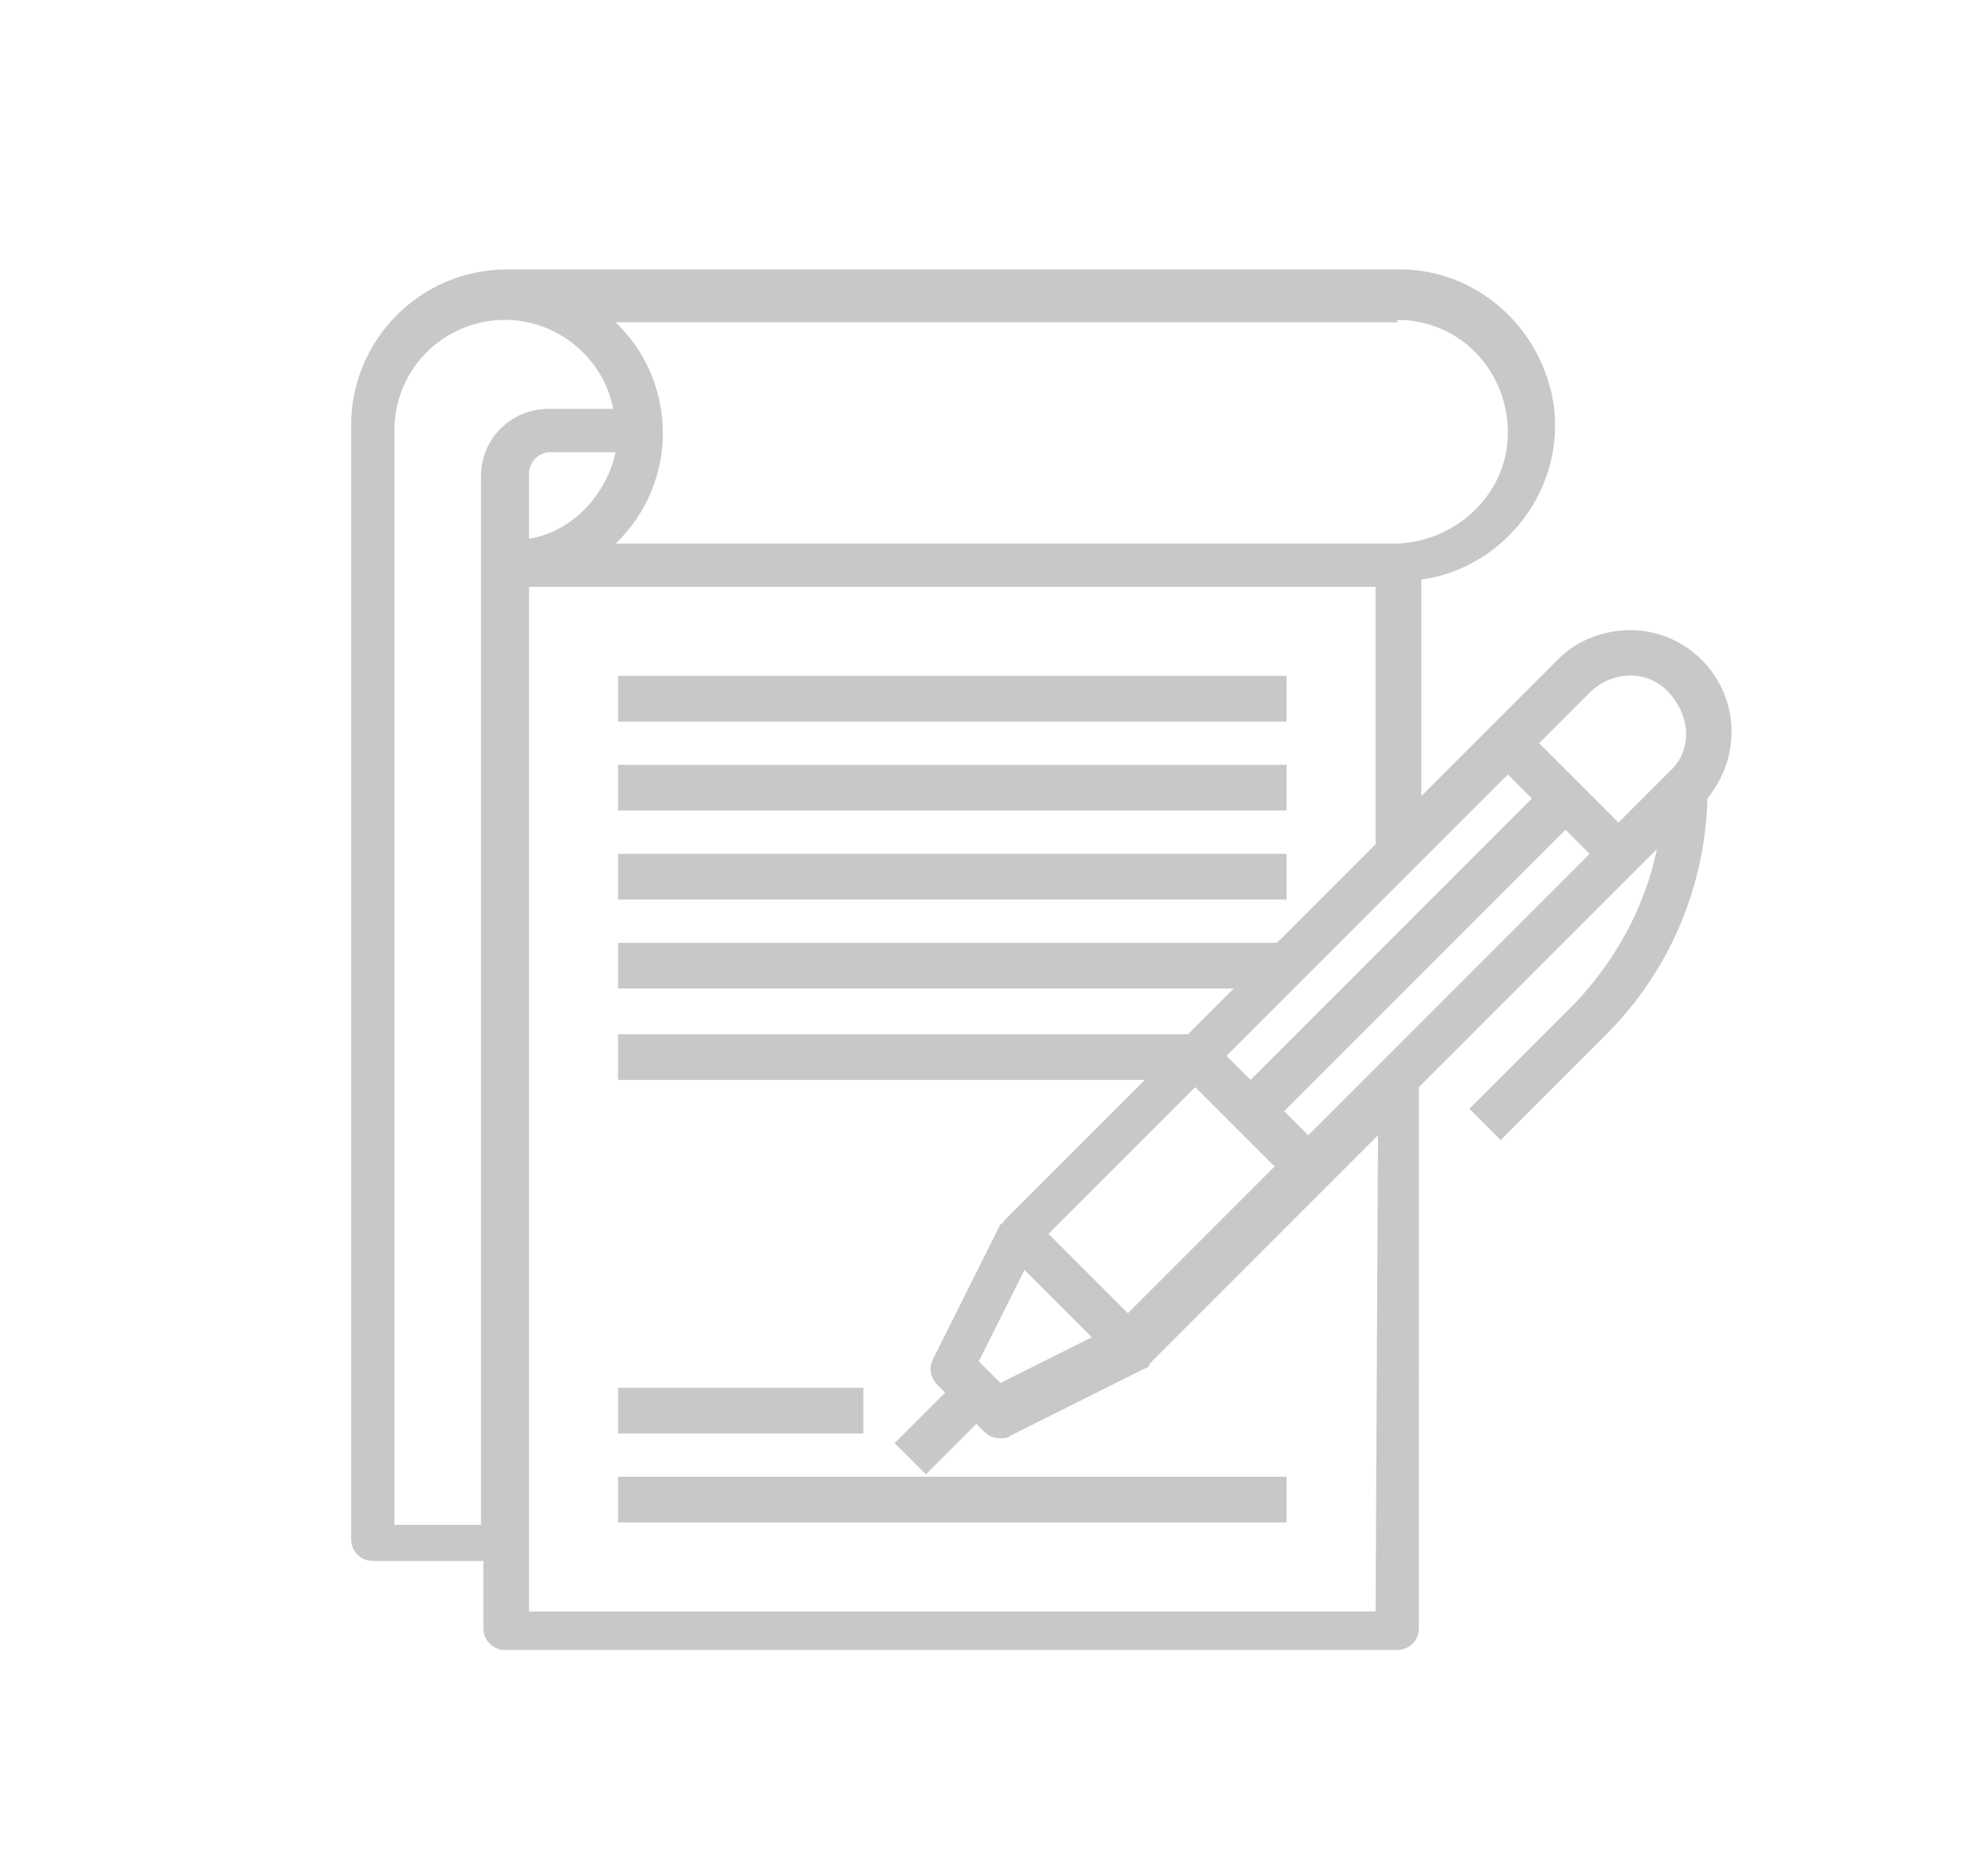 <?xml version="1.0" encoding="utf-8"?>
<!-- Generator: Adobe Illustrator 25.0.1, SVG Export Plug-In . SVG Version: 6.00 Build 0)  -->
<svg version="1.1" id="レイヤー_1" xmlns="http://www.w3.org/2000/svg" xmlns:xlink="http://www.w3.org/1999/xlink" x="0px"
	 y="0px" viewBox="0 0 82 78" style="enable-background:new 0 0 82 78;" xml:space="preserve">
<style type="text/css">
	.st0{fill:#C8C8C8;}
	.st1{fill:#C7C7C7;}
	.st2{fill:none;stroke:#C7C7C7;stroke-width:3;stroke-linecap:round;stroke-linejoin:round;}
</style>
<g id="グループ_2954" transform="translate(-74 -26.3)">
	<path id="パス_18182" class="st0" d="M32.2-40.2h5.7v-1.7c0-0.7,0.3-1.3,0.8-1.8c1-1,2.6-1,3.7,0c0.5,0.5,0.8,1.1,0.8,1.8v1.7
		h5.7v-1.7c0-1.4,1.2-2.6,2.6-2.5c1.4,0,2.5,1.1,2.5,2.5v1.7h5.7v-1.7c0-0.7,0.3-1.3,0.8-1.8c1-1,2.6-1,3.7,0
		c0.5,0.5,0.8,1.1,0.8,1.8v1.7h0.8c2.4,0,4.4,2,4.4,4.4c0,0,0,0,0,0v8.1c0,0.4-0.3,0.8-0.8,0.8c-0.4,0-0.8-0.3-0.8-0.8
		c0,0,0,0,0-0.1V-30H47.6c-0.4,0-0.8-0.3-0.8-0.8s0.3-0.8,0.8-0.8c0,0,0,0,0.1,0h20.7v-4.3c0-1.6-1.3-2.8-2.8-2.8h-0.8v1.7
		c0,1.4-1.2,2.6-2.6,2.6c-0.7,0-1.3-0.3-1.8-0.8c-0.5-0.5-0.8-1.1-0.8-1.8v-1.7h-5.7v1.6c0,0.7-0.3,1.3-0.8,1.8c-1,1-2.6,1-3.7,0
		c-0.5-0.5-0.8-1.1-0.8-1.8v-1.6H43v1.6c0,1.4-1.2,2.6-2.6,2.5c-1.4,0-2.5-1.1-2.5-2.5v-1.6h-5.7v1.6c0,1.4-1.2,2.6-2.6,2.5
		c-1.4,0-2.5-1.1-2.5-2.5v-1.6h-0.9c-1.5,0-2.8,1.3-2.8,2.8v4.3h20.8c0.4,0,0.8,0.3,0.8,0.8c0,0.4-0.3,0.8-0.8,0.8c0,0,0,0-0.1,0
		H23.3v23c0,0.4-0.4,0.8-0.8,0.8c-0.4,0-0.7-0.3-0.8-0.8v-28.9c0-2.4,2-4.4,4.4-4.4c0,0,0,0,0,0H27v-1.7c0-0.7,0.3-1.3,0.8-1.8
		c1-1,2.6-1,3.7,0c0.5,0.5,0.8,1.1,0.8,1.8L32.2-40.2z M63.3-9.9c0-0.4,0.3-0.8,0.8-0.8c0.4,0,0.8,0.3,0.8,0.8c0,0,0,0,0,0.1V-3
		c0,0.2-0.1,0.4-0.2,0.5l-4.8,5.6c-0.3,0.3-0.8,0.4-1.1,0.1s-0.4-0.8-0.1-1.1l4.6-5.4L63.3-9.9z M58.5-10.7
		c-0.3,0.2-0.8,0.2-1.1-0.2c-0.3-0.3-0.2-0.8,0.2-1.1c0,0,0,0,0,0c0.9-0.7,2-1.2,3.1-1.6c2.5-0.8,5.3-0.7,7.7,0.4v-11.1
		c0-0.4,0.3-0.8,0.8-0.8c0.4,0,0.8,0.3,0.8,0.8c0,0,0,0,0,0.1v11.9c0.7,0.4,1.3,0.9,1.9,1.5c4.3,4.3,4.3,11.3,0,15.5
		C67.5,9,60.5,9,56.2,4.7c-0.8-0.8-1.4-1.6-1.9-2.6H25.8c-2.2,0-4.1-1.8-4.1-4.1v-1.5c0-0.4,0.4-0.8,0.8-0.8c0.4,0,0.7,0.3,0.8,0.8
		v1.5c0,0.7,0.3,1.3,0.7,1.8c0.5,0.5,1.1,0.7,1.8,0.7h27.8c-0.4-1.2-0.6-2.4-0.6-3.6c0-1.1,0.2-2.2,0.5-3.2c0.3-1,0.8-2,1.4-2.9
		c0.2-0.4,0.7-0.4,1.1-0.2c0,0,0,0,0,0c0.4,0.2,0.4,0.7,0.2,1.1c-1.1,1.6-1.6,3.4-1.6,5.3c0,5.2,4.2,9.4,9.4,9.4
		c5.2,0,9.4-4.2,9.4-9.4c0-2.5-1-4.9-2.8-6.7c-2.5-2.5-6.2-3.4-9.6-2.3C60.2-11.7,59.3-11.3,58.5-10.7L58.5-10.7z M55.1-26.7h9.2
		c0.4,0,0.8,0.4,0.8,0.8v9.2c0,0.4-0.4,0.8-0.8,0.8h-9.2c-0.4,0-0.8-0.4-0.8-0.8v-9.2C54.3-26.3,54.7-26.7,55.1-26.7L55.1-26.7z
		 M63.5-25.1h-7.6v7.6h7.6L63.5-25.1z M41.3-13.5h9.2c0.4,0,0.8,0.4,0.8,0.8v9.2c0,0.4-0.4,0.8-0.8,0.8h-9.2c-0.4,0-0.8-0.4-0.8-0.8
		v-9.2C40.5-13.1,40.8-13.5,41.3-13.5L41.3-13.5z M49.7-11.9H42v7.6h7.6V-11.9z M41.3-26.7h9.2c0.4,0,0.8,0.4,0.8,0.8v9.2
		c0,0.4-0.4,0.8-0.8,0.8h-9.2c-0.4,0-0.8-0.4-0.8-0.8v-9.2C40.5-26.3,40.8-26.7,41.3-26.7L41.3-26.7z M49.7-25.1H42v7.6h7.6V-25.1z
		 M27.4-13.5h9.2c0.4,0,0.8,0.4,0.8,0.8v9.2c0,0.4-0.4,0.8-0.8,0.8h-9.2c-0.4,0-0.8-0.4-0.8-0.8v-9.2C26.6-13.1,27-13.5,27.4-13.5z
		 M35.9-11.9h-7.6v7.6h7.6V-11.9z M27.4-26.7h9.2c0.4,0,0.8,0.4,0.8,0.8v9.2c0,0.4-0.4,0.8-0.8,0.8h-9.2c-0.4,0-0.8-0.4-0.8-0.8
		v-9.2C26.6-26.3,27-26.7,27.4-26.7L27.4-26.7z M35.9-25.1h-7.6v7.6h7.6V-25.1z M62.1-42.9c-0.3,0-0.5,0.1-0.7,0.3
		c-0.2,0.2-0.3,0.4-0.3,0.7v4.9c0,0.6,0.5,1,1,1c0.3,0,0.5-0.1,0.7-0.3c0.2-0.2,0.3-0.5,0.3-0.7v-4.9c0-0.3-0.1-0.5-0.3-0.7
		C62.7-42.8,62.4-42.9,62.1-42.9L62.1-42.9z M30.3-42.6c-0.2-0.2-0.5-0.3-0.7-0.3c-0.3,0-0.5,0.1-0.7,0.3c-0.2,0.2-0.3,0.5-0.3,0.7
		v4.9c0,0.3,0.1,0.5,0.3,0.7c0.2,0.2,0.5,0.3,0.7,0.3c0.3,0,0.5-0.1,0.7-0.3c0.2-0.2,0.3-0.5,0.3-0.7v-4.9
		C30.6-42.2,30.5-42.4,30.3-42.6L30.3-42.6z M40.4-42.9c-0.3,0-0.5,0.1-0.7,0.3c-0.2,0.2-0.3,0.5-0.3,0.7v4.9c0,0.3,0.1,0.5,0.3,0.7
		c0.2,0.2,0.5,0.3,0.7,0.3c0.3,0,0.5-0.1,0.7-0.3c0.2-0.2,0.3-0.5,0.3-0.7v-4.9C41.5-42.5,41-42.9,40.4-42.9L40.4-42.9z M51.3-42.9
		c-0.3,0-0.5,0.1-0.7,0.3c-0.2,0.2-0.3,0.5-0.3,0.7v4.9c0,0.3,0.1,0.5,0.3,0.7c0.2,0.2,0.5,0.3,0.7,0.3c0.6,0,1-0.5,1-1v-4.9
		c0-0.3-0.1-0.5-0.3-0.7C51.8-42.8,51.6-42.9,51.3-42.9L51.3-42.9z"/>
</g>
<g id="グループ_2969" transform="translate(-126.9 -11.2)">
	<g id="グループ_2956" transform="translate(126.9 11.2)">
		<g id="グループ_2955">
			<path id="パス_18183" class="st0" d="M-37.2,54.8l-8.1-2.9c0.1-0.4,0.1-0.9,0-1.3c-0.2-0.8-0.7-1.4-1.4-1.8l-4.4-2.1v-1.4
				c3.9-0.7,7.7-1.7,11.4-2.9c0.9-0.3,1.6-0.9,1.9-1.7c0.4-0.8,0.4-1.7,0.1-2.6c-0.8-2.1-1.1-4.4-1-6.6v-9
				c0.1-11.1-8.9-20.2-20-20.3s-20.2,8.9-20.3,20c0,0.1,0,0.2,0,0.3v9c0.1,2.2-0.3,4.5-1,6.6c-0.3,0.8-0.3,1.8,0.1,2.6
				c0.4,0.8,1.1,1.4,1.9,1.7c3.7,1.3,7.5,2.2,11.4,2.9v1.4l-4.4,2.1c-0.7,0.3-1.2,1-1.4,1.8c-0.1,0.4-0.1,0.9,0,1.3l-8.1,2.9
				c-3.1,1.1-5.2,4.1-5.2,7.4v11c0,0.6,0.5,1.1,1.1,1.1c0.6,0,1.1-0.5,1.1-1.1v-11c0-2.4,1.5-4.6,3.8-5.4l8.6-3l1.1,1.4l-1.1,1.7
				c-0.6,1-0.7,2.2-0.2,3.2l2.4,5.2h-3.2v-1.2c0-0.6-0.5-1.1-1.1-1.1s-1.1,0.5-1.1,1.1v1.2h-4.6c-0.6,0-1.1,0.5-1.1,1c0,0,0,0,0,0
				v6.8c0,0.6,0.5,1.1,1,1.1c0,0,0,0,0,0H-68c0.6,0,1.1-0.5,1.1-1c0,0,0,0,0,0v-2.5l1.4,3c0.2,0.4,0.5,0.6,1,0.6
				c0.2,0,0.3,0,0.4-0.1c0.5-0.2,0.8-0.9,0.5-1.4c0,0,0,0,0,0l-6.2-13.5c-0.2-0.4-0.1-0.8,0.1-1.2l1.6-2.3c0.2-0.4,0.2-0.9,0-1.2
				l-2.2-2.9c-0.1-0.1-0.1-0.3-0.1-0.5c0-0.2,0.1-0.3,0.3-0.4l3.8-1.8l2.3,8.7c0.1,0.6,0.7,0.9,1.3,0.7c0.6-0.1,0.9-0.7,0.7-1.3l0,0
				l-0.1-0.3c2.1,0.7,4.3,0.7,6.4,0L-59,69l-1.9-7.4c-0.1-0.6-0.7-0.9-1.3-0.7c-0.6,0.1-0.9,0.7-0.7,1.3l3,11.3
				c0.1,0.5,0.5,0.8,1,0.8c0.5,0,0.9-0.3,1-0.8l6.4-24.5l3.8,1.8c0.2,0.1,0.3,0.2,0.3,0.4c0,0.2,0,0.3-0.1,0.5l-2.2,2.9
				c-0.3,0.4-0.3,0.8,0,1.2l1.6,2.3c0.2,0.3,0.3,0.8,0.1,1.2l-6.2,13.5c-0.2,0.5,0,1.1,0.5,1.4c0,0,0,0,0,0c0.1,0.1,0.3,0.1,0.4,0.1
				c0.4,0,0.8-0.2,1-0.6l6.2-13.5c0.5-1,0.4-2.3-0.2-3.2l-1.1-1.7l1.1-1.4l8.6,3c2.3,0.8,3.8,3,3.8,5.4v11c0,0.6,0.5,1.1,1.1,1.1
				c0.6,0,1.1-0.5,1.1-1.1l0,0v-11C-32,58.9-34.1,55.9-37.2,54.8z M-69,72.1h-9.2v-4.6h3.5v0.1c0,0.6,0.5,1.1,1.1,1.1
				c0.6,0,1.1-0.5,1.1-1.1v-0.1h3.5L-69,72.1L-69,72.1z M-39.7,39.8c-0.1,0.3-0.4,0.5-0.7,0.6c-3,1-6,1.8-9.1,2.5
				c3.9-3,6.2-7.6,6.2-12.5v-5.2c0.8,0.2,1.6,0.3,2.4,0.4v5.8c-0.1,2.5,0.3,5,1.2,7.4C-39.5,39.2-39.6,39.5-39.7,39.8L-39.7,39.8z
				 M-53.2,47.3l-1.8,6.9c-2.4,1.3-5.4,1.3-7.8,0l-1.8-6.9V45c3.7,1.4,7.7,1.4,11.4,0L-53.2,47.3L-53.2,47.3z M-58.9,44
				c-7.5,0-13.6-6.1-13.6-13.6v-4.5c0-0.6-0.5-1.1-1.1-1.1s-1.1,0.5-1.1,1.1v4.5c0,4.9,2.3,9.6,6.2,12.5c-3.1-0.6-6.1-1.5-9.1-2.5
				c-0.3-0.1-0.6-0.3-0.7-0.6c-0.1-0.3-0.1-0.6,0-0.9c0.9-2.4,1.3-4.9,1.2-7.4v-7.9c0.2,0,0.3-0.1,0.4-0.1c4.3-1.4,8.3-3.5,11.9-6.3
				c0.8-0.6,2-0.7,2.8,0c3.2,2.4,6.8,4.3,10.5,5.7c0.5,0.2,1.2,0,1.4-0.6s0-1.2-0.6-1.4c0,0,0,0,0,0c-3.6-1.3-7-3.1-10-5.4
				c-1.6-1.2-3.8-1.2-5.4,0.1c-3.3,2.6-7,4.5-10.9,5.8c0.6-10,9.2-17.6,19.1-17c9.6,0.6,17,8.5,17,18.1v1c-1.8-0.3-3.6-0.7-5.4-1.2
				c-0.6-0.2-1.1,0.2-1.3,0.7s0.2,1.1,0.7,1.3c0.5,0.1,1,0.3,1.5,0.4v5.6C-45.3,37.9-51.4,44-58.9,44L-58.9,44z"/>
		</g>
	</g>
	<g id="グループ_2958" transform="translate(145.563 33.353)">
		<g id="グループ_2957">
			<path id="パス_18184" class="st0" d="M-83.2,1.6h-2.3c-0.6,0-1.1,0.5-1.1,1.1s0.5,1.1,1.1,1.1h2.3c0.6,0,1.1-0.5,1.1-1.1
				S-82.6,1.6-83.2,1.6L-83.2,1.6z"/>
		</g>
	</g>
	<g id="グループ_2960" transform="translate(159.553 33.353)">
		<g id="グループ_2959">
			<path id="パス_18185" class="st0" d="M-83.7,1.6H-86C-86.5,1.6-87,2-87,2.6s0.5,1.1,1.1,1.1h2.3c0.6,0,1.1-0.5,1.1-1.1
				S-83.1,1.6-83.7,1.6z"/>
		</g>
	</g>
	<g id="グループ_2962" transform="translate(168.899 74.169)">
		<g id="グループ_2961">
			<path id="パス_18186" class="st0" d="M-80.7,3h-1.8V1.2c0-0.6-0.5-1.1-1.1-1.1c-0.6,0-1.1,0.5-1.1,1.1V3h-1.8
				c-0.6,0-1.1,0.5-1.1,1.1s0.5,1.1,1.1,1.1h1.8v1.8c0,0.6,0.5,1.1,1.1,1.1c0.6,0,1.1-0.5,1.1-1.1l0,0V5.1h1.8c0.6,0,1.1-0.5,1.1-1
				c0,0,0,0,0,0C-79.6,3.4-80.1,3-80.7,3z"/>
		</g>
	</g>
	<g id="グループ_2964" transform="translate(146.731 36.843)">
		<g id="グループ_2963" transform="translate(0 0)">
			<path id="パス_18187" class="st0" d="M-85.5,1.5c-0.6,0-1.1,0.5-1.1,1c0,0,0,0,0,0v1.1c0,0.6,0.5,1.1,1.1,1.1s1.1-0.5,1.1-1.1
				V2.5C-84.5,1.9-84.9,1.5-85.5,1.5z"/>
		</g>
	</g>
	<g id="グループ_2966" transform="translate(160.721 36.843)">
		<g id="グループ_2965" transform="translate(0 0)">
			<path id="パス_18188" class="st0" d="M-86,1.5c-0.6,0-1.1,0.5-1.1,1c0,0,0,0,0,0v1.1c0,0.6,0.5,1.1,1.1,1.1
				c0.6,0,1.1-0.5,1.1-1.1V2.5C-84.9,1.9-85.4,1.5-86,1.5z"/>
		</g>
	</g>
	<g id="グループ_2968" transform="translate(148.476 43.261)">
		<g id="グループ_2967">
			<path id="パス_18189" class="st0" d="M-75.4,1.2h-10.1c-0.6,0-1.1,0.5-1.1,1c0,0,0,0,0,0c0,3.1,2.7,5.6,6.1,5.6
				c3.4,0,6.1-2.5,6.1-5.6C-74.4,1.7-74.9,1.2-75.4,1.2C-75.4,1.2-75.4,1.2-75.4,1.2z M-80.5,5.7c-1.6,0.1-3.2-0.9-3.8-2.4h7.6
				C-77.3,4.8-78.9,5.8-80.5,5.7z"/>
		</g>
	</g>
</g>
<g id="グループ_2973" transform="translate(-79.2 -26.3)">
	<path id="パス_18199" class="st0" d="M151.2,56.7c0-2.3-1.9-4.2-4.2-4.2c-1.1,0-2.2,0.4-3,1.2l-2.7,2.7l-3,3v-9
		c3.5-0.5,6-3.8,5.5-7.3c-0.5-3.2-3.2-5.6-6.4-5.6h-37.1c-3.6,0-6.5,2.9-6.5,6.5v46.3c0,0.5,0.4,0.9,0.9,0.9c0,0,0,0,0,0h4.6v2.8
		c0,0.5,0.4,0.9,0.9,0.9c0,0,0,0,0,0h37.1c0.5,0,0.9-0.4,0.9-0.9c0,0,0,0,0,0V71.5l9-9l0.9-0.9c-0.5,2.4-1.7,4.6-3.4,6.4l-4.4,4.4
		l1.3,1.3l4.4-4.4c2.6-2.6,4.1-6.1,4.2-9.8C150.9,58.6,151.2,57.7,151.2,56.7L151.2,56.7z M145.3,55.1c0.9-0.9,2.4-1,3.3,0
		s1,2.4,0,3.3c0,0,0,0,0,0l-2.1,2.1l-3.3-3.3L145.3,55.1z M141.9,58.5l1,1l-11.7,11.7l-1-1L141.9,58.5z M119.9,82.9l1.9-3.8l2.8,2.8
		l-3.8,1.9L119.9,82.9z M122.8,77.6l6.1-6.1l3.3,3.3l-6.1,6.1L122.8,77.6z M137.3,39.6c2.6,0,4.6,2.1,4.6,4.7c0,2.5-2.1,4.5-4.6,4.6
		h-32.5c2.6-2.5,2.6-6.6,0.1-9.1c0,0-0.1-0.1-0.1-0.1H137.3z M101.2,48.7V46c0-0.5,0.4-0.9,0.9-0.9c0,0,0,0,0,0h2.7
		C104.4,46.9,103,48.4,101.2,48.7z M95.6,89.6V44.2c0-2.6,2.1-4.6,4.6-4.6c2.2,0,4.1,1.6,4.5,3.7h-2.7c-1.5,0-2.8,1.2-2.8,2.8v43.6
		H95.6z M136.4,93.3h-35.2V50.7h35.2v10.7l-4.1,4.1h-27.4v1.9h25.6l-1.9,1.9h-23.7v1.9h21.9l-5.8,5.8c-0.1,0.1-0.1,0.2-0.2,0.2h0
		l-2.8,5.6c-0.2,0.4-0.1,0.8,0.2,1.1l0.3,0.3l-2.1,2.1l1.3,1.3l2.1-2.1l0.3,0.3c0.2,0.2,0.4,0.3,0.7,0.3c0.1,0,0.3,0,0.4-0.1
		l5.6-2.8v0c0.1,0,0.2-0.1,0.2-0.2l7.4-7.4l2.1-2.1L136.4,93.3z M133.6,73.5l-1-1l11.7-11.7l1,1L133.6,73.5z"/>
	<path id="パス_18200" class="st0" d="M104.9,54.4h27.8v1.9h-27.8V54.4z"/>
	<path id="パス_18201" class="st0" d="M104.9,58.1h27.8v1.9h-27.8V58.1z"/>
	<path id="パス_18202" class="st0" d="M104.9,61.8h27.8v1.9h-27.8V61.8z"/>
	<path id="パス_18203" class="st0" d="M104.9,84h10.2v1.9h-10.2V84z"/>
	<path id="パス_18204" class="st0" d="M104.9,87.7h27.8v1.9h-27.8V87.7z"/>
</g>
<g id="グループ_2974" transform="translate(-169.523 -2343.019)">
	<path class="st1" d="M289.1,2480.7c-0.7,0-1.2-0.6-1.2-1.2v-1.8c0-0.7,0.6-1.2,1.2-1.2s1.2,0.6,1.2,1.2v1.8
		C290.3,2480.2,289.8,2480.7,289.1,2480.7z"/>
	<path class="st1" d="M300.5,2480.7c-0.7,0-1.2-0.6-1.2-1.2v-1.8c0-0.7,0.6-1.2,1.2-1.2s1.2,0.6,1.2,1.2v1.8
		C301.8,2480.2,301.2,2480.7,300.5,2480.7z"/>
	<path class="st1" d="M294.7,2491.1c-1.4,0-2.8-0.5-3.8-1.4c-0.5-0.5-0.5-1.2,0-1.7c0.5-0.5,1.2-0.5,1.7,0c1.1,1,3.2,1,4.6-0.1
		c0.5-0.4,1.3-0.3,1.7,0.2c0.4,0.5,0.3,1.3-0.2,1.7C297.5,2490.6,296.1,2491.1,294.7,2491.1z"/>
	<path class="st1" d="M294.4,2500.7c-5.7,0-13.8-4.9-15.2-9.2c-3.8-11-0.5-21.9,2.9-29.2c0.3-0.6,1-0.9,1.6-0.6
		c0.6,0.3,0.9,1,0.6,1.6c-3.2,6.8-6.3,17.1-2.8,27.3c1.1,3.3,8.4,7.5,12.9,7.5c4.5,0,11-4.3,12.7-7.7c0.4-0.8,0.7-1.4,1-1.9
		c0.9-1.7,0.9-1.7,0.8-3.5c0-0.6,0-1.4,0-2.5c0-0.7,0.6-1.2,1.2-1.2c0,0,0,0,0,0c0.7,0,1.2,0.6,1.2,1.2c0,1,0,1.8,0,2.4
		c0.1,2.3,0,2.5-1.1,4.7c-0.3,0.5-0.6,1.1-1,1.9C307.2,2495.7,300,2500.7,294.4,2500.7z"/>
	<path class="st1" d="M309.7,2504.7c-0.7,0-1.2-0.5-1.2-1.2c0-0.7,0.5-1.2,1.2-1.2c1.2,0,2.5-0.7,4-2l0.1-0.1c8.6-7.5,5.6-33-1.2-42
		c-4-4.8-9.7-7.6-15.7-7.5c-5.8,0.1-11.2,2.8-14.7,7.5c-7.5,9.8-8.2,29.7-5.4,38.6c0.7,2.3,1.5,3,1.8,3.1c0.6,0.2,1,0.9,0.8,1.5
		c-0.2,0.6-0.9,1-1.5,0.8c-1.4-0.5-2.5-2-3.4-4.8c-3-9.6-2.2-30.3,5.8-40.9c4-5.2,10.1-8.3,16.6-8.4c6.7-0.1,13.2,2.9,17.7,8.4
		c3.6,4.8,6.3,13.7,6.9,22.9c0.7,10.4-1.5,18.6-6,22.6l-0.1,0.1C314.6,2502.7,312.4,2504.7,309.7,2504.7
		C309.7,2504.7,309.7,2504.7,309.7,2504.7z"/>
	<path class="st1" d="M309.6,2502.2c-0.1,0-0.1,0-0.2,0c-0.7-0.1-1.1-0.8-1-1.4c3.8-21.6-3.3-29.4-7.5-34.1c-0.4-0.4-0.7-0.8-1-1.1
		c-0.5,2.8-1.5,6.5-4.4,6.8c-0.7,0.1-1.3-0.4-1.4-1.1c-0.1-0.7,0.4-1.3,1.1-1.4c1.6-0.2,2.3-4.5,2.5-6.1c0.2-1.5,0.4-2.4,1.5-2.6
		c0.2,0,1-0.1,1.4,0.9c0.3,0.7,1.2,1.7,2.2,2.8c4.2,4.7,12,13.4,8.1,36.2C310.7,2501.8,310.2,2502.2,309.6,2502.2z"/>
	<path class="st1" d="M286.4,2472.1c-0.5,0-1.1-0.1-1.6-0.2c-0.7-0.2-1.1-0.8-0.9-1.5c0.2-0.7,0.8-1.1,1.5-0.9
		c1.2,0.3,2.2,0.1,3.2-0.6c1.9-1.2,3.1-3.9,3.3-5.4c0.1-0.7,0.7-1.1,1.4-1c0.7,0.1,1.1,0.7,1,1.4c-0.3,1.9-1.7,5.3-4.4,7
		C288.9,2471.8,287.7,2472.1,286.4,2472.1z"/>
	<path class="st1" d="M281,2508.5c-0.4,0-0.9-0.2-1.1-0.7c-0.3-0.6-0.1-1.3,0.5-1.7c3.4-1.8,4.9-4.3,4.9-8.1c0-0.7,0.6-1.2,1.2-1.2
		s1.2,0.6,1.2,1.2c0,4.8-2,8.1-6.2,10.3C281.4,2508.5,281.2,2508.5,281,2508.5z"/>
	<path class="st1" d="M309,2508.6c-0.2,0-0.4,0-0.6-0.1c-4.2-2.2-6.3-5.6-6.3-10.3c0-0.7,0.6-1.2,1.2-1.2c0.7,0,1.2,0.6,1.2,1.2
		c0,3.9,1.5,6.4,4.9,8.1c0.6,0.3,0.8,1.1,0.5,1.7C309.8,2508.3,309.4,2508.6,309,2508.6z"/>
</g>
<g id="グループ_2975" transform="translate(-869.63 -918.742)">
	<path class="st0" d="M949,1056.1c-0.6,0-1.1-0.4-1.2-0.9c-0.2-0.7,0.2-1.3,0.9-1.5c3-0.7,5.5-3.7,6.1-7.2c0.1-0.7,0.8-1.1,1.4-1
		c0.7,0.1,1.1,0.7,1,1.4c-0.8,4.4-4,8.2-8,9.2C949.2,1056.1,949.1,1056.1,949,1056.1z"/>
	<path class="st0" d="M962.6,1055.8c-0.1,0-0.3,0-0.4-0.1c-1.9-0.6-3.6-1.8-4.8-3.5c-1.2-1.6-2.1-3.5-2.6-5.4
		c-0.2-0.7,0.2-1.3,0.9-1.5c0.7-0.2,1.3,0.2,1.5,0.9c0.4,1.7,1.2,3.2,2.2,4.6c0.9,1.2,2.1,2.1,3.6,2.6c0.6,0.2,1,0.9,0.8,1.6
		C963.6,1055.5,963.1,1055.8,962.6,1055.8z"/>
	<path class="st0" d="M955.7,1063.6c-0.6,0-1.1-0.4-1.2-1c-0.7-3.2-3.1-5.9-6-6.5c-0.7-0.2-1.1-0.8-0.9-1.5c0.2-0.7,0.8-1.1,1.5-0.9
		c3.7,0.9,6.8,4.3,7.8,8.4c0.2,0.7-0.3,1.3-0.9,1.5C955.9,1063.6,955.8,1063.6,955.7,1063.6z"/>
	<path class="st0" d="M955.9,1063.9c0,0-0.1,0-0.1,0c-0.7-0.1-1.2-0.7-1.1-1.4c0.2-2.2,1.2-4.2,2.8-5.7c1.4-1.3,3-2.4,4.7-3.2
		c0.6-0.3,1.3,0,1.6,0.6c0.3,0.6,0,1.3-0.6,1.6c-1.5,0.7-2.8,1.6-4,2.8c-1.1,1.1-1.9,2.6-2,4.2
		C957.1,1063.4,956.6,1063.9,955.9,1063.9z"/>
</g>
<g id="グループ_2977" transform="translate(-1588.092 -1983.287)">
	<path id="パス_18216" class="st2" d="M1672.2,1895.8h12c2.2,0,4,1.8,4,4v24c0,2.2-1.8,4-4,4h-36c-2.2,0-4-1.8-4-4v-24
		c0-2.2,1.8-4,4-4h4l4-4h12L1672.2,1895.8z"/>
	<circle id="楕円形_153" class="st2" cx="1662.1" cy="1912.7" r="10"/>
	<circle id="楕円形_154" class="st0" cx="1681.1" cy="1904.7" r="2"/>
	<circle id="楕円形_155" class="st2" cx="1662.1" cy="1912.7" r="4"/>
</g>
<g id="グループ_2978" transform="matrix(-0.105, -0.995, 0.995, -0.105, -85.475, 1782.606)">
	
		<rect id="長方形_2004" x="1850" y="316.7" transform="matrix(-0.707 -0.707 0.707 -0.707 2933.409 1858.833)" class="st0" width="3.5" height="10.3"/>
	
		<rect id="長方形_2005" x="1830.1" y="315.8" transform="matrix(-2.531423e-06 -1 1 -2.531423e-06 1517.704 2152.849)" class="st0" width="10.4" height="3.5"/>
</g>
</svg>

